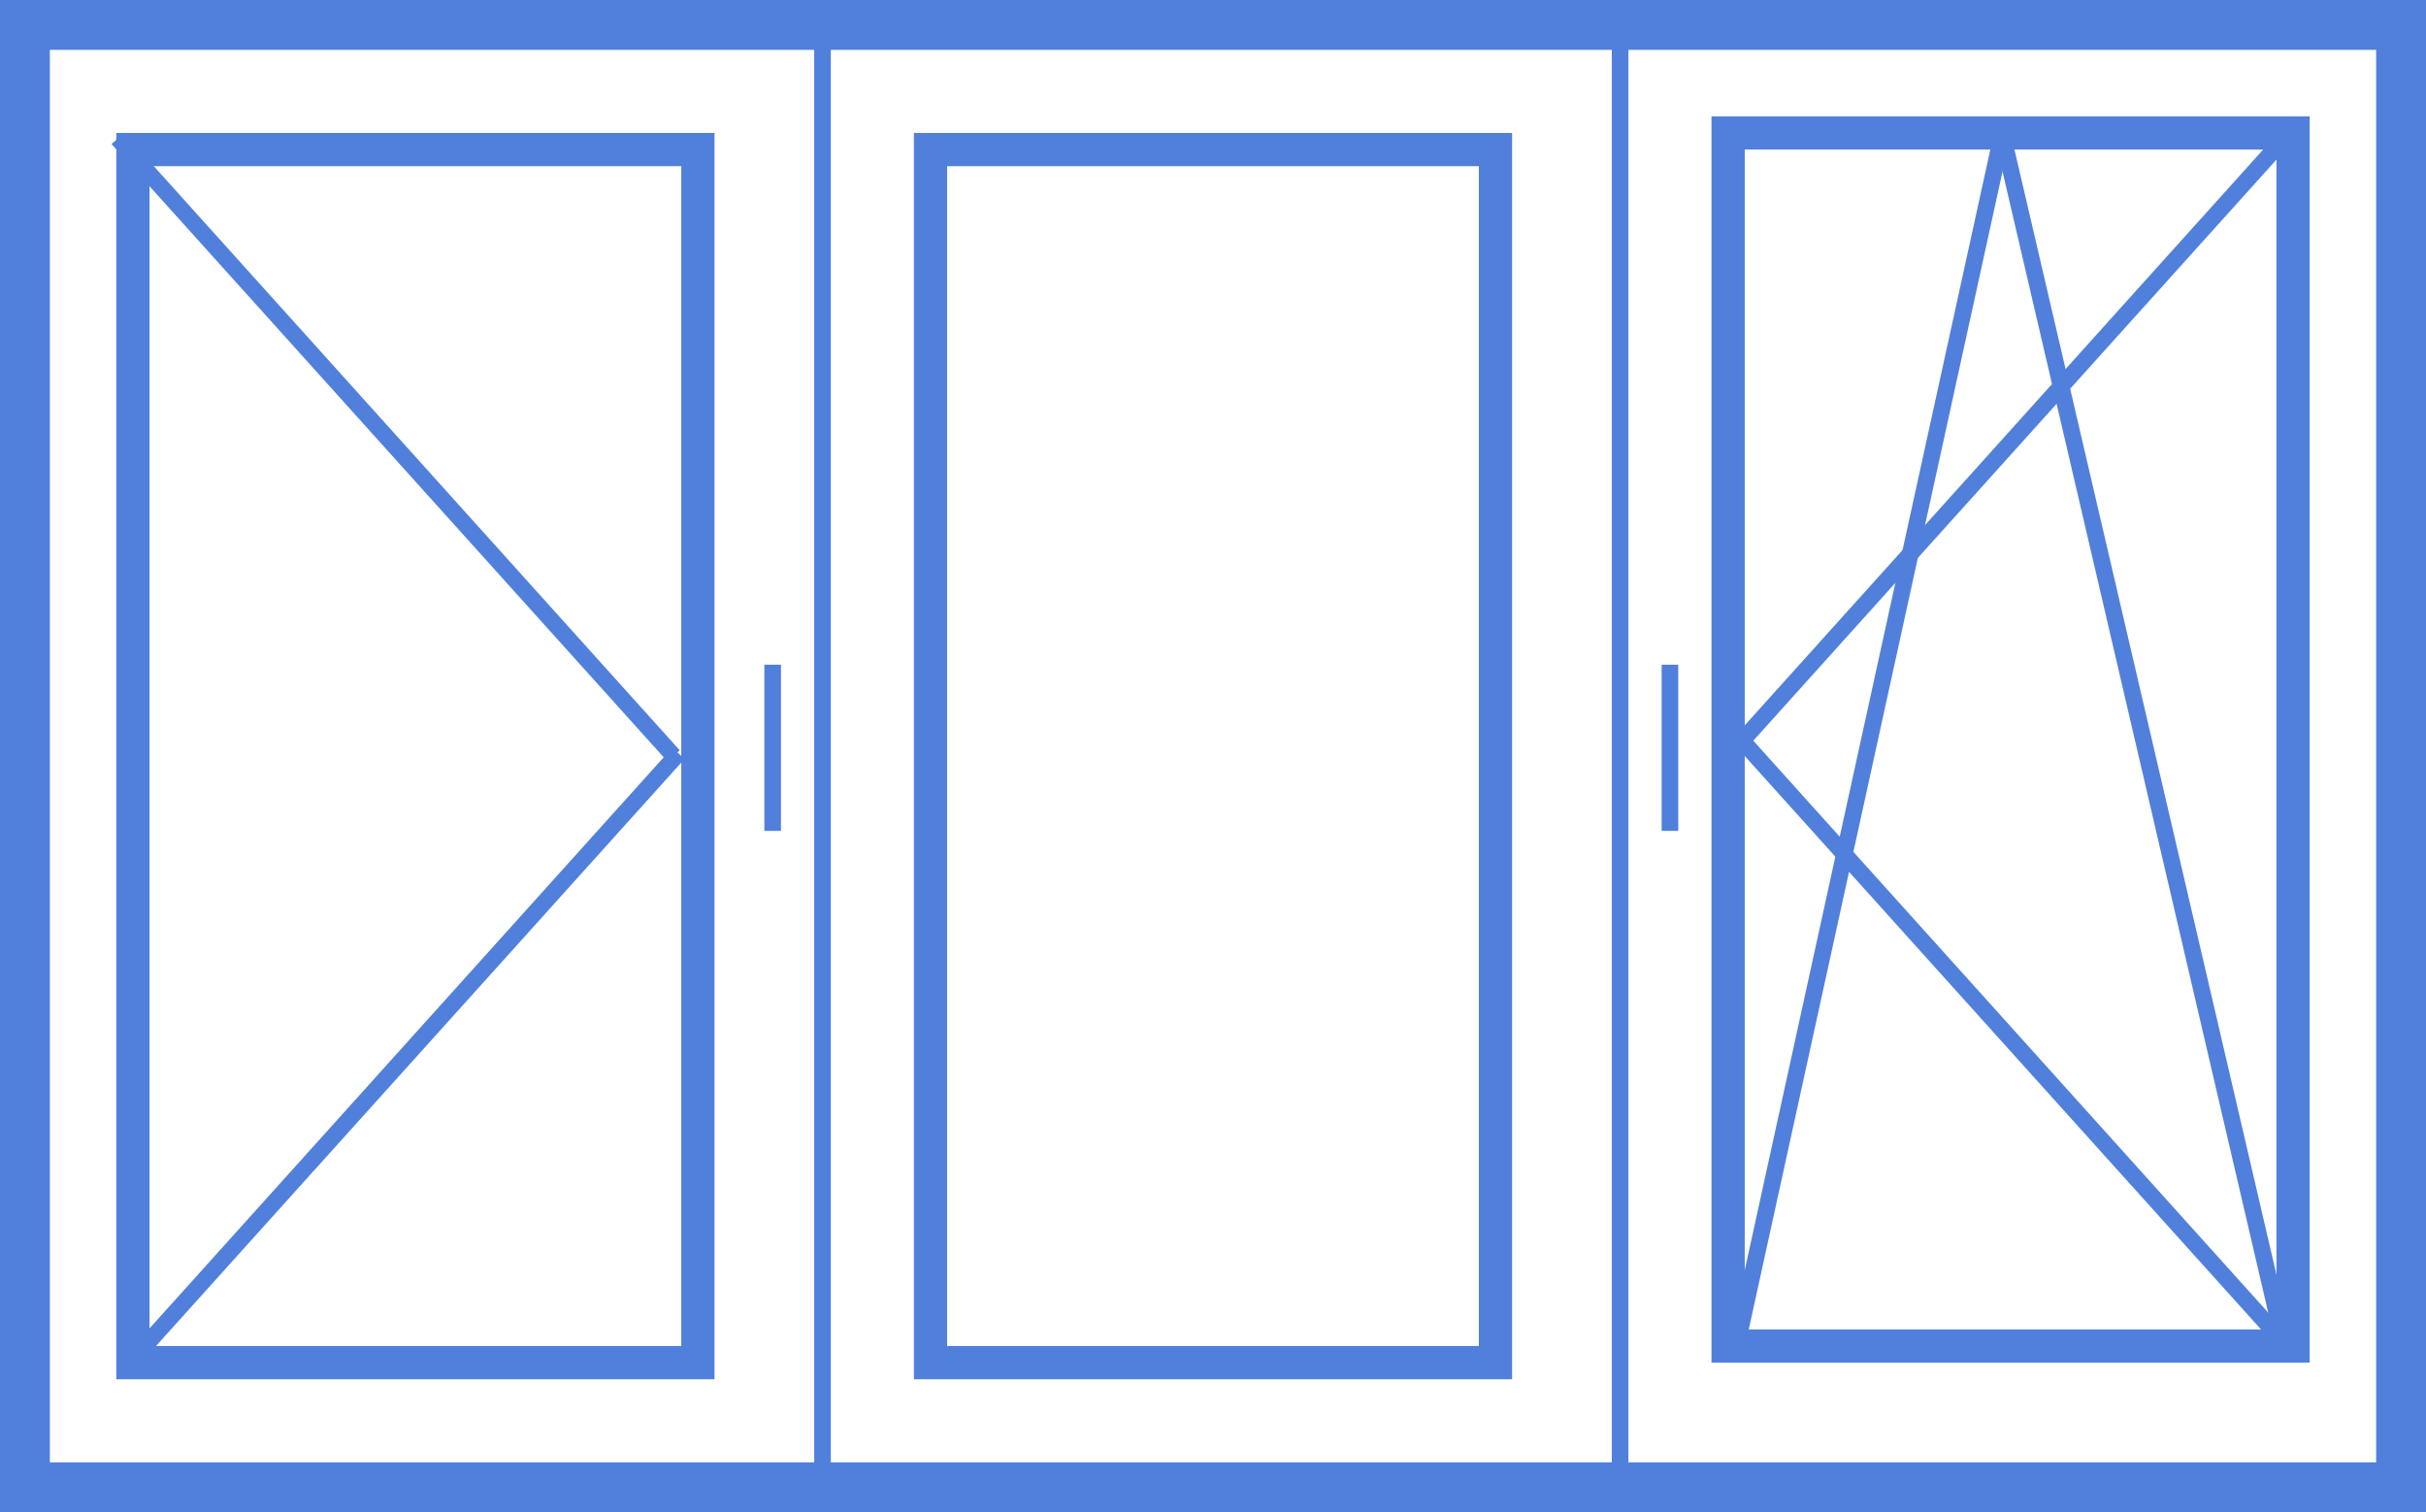 <svg width="146" height="91" viewBox="0 0 146 91" fill="none" xmlns="http://www.w3.org/2000/svg">
<rect x="8" y="9" width="34" height="73" stroke="#5080DC" stroke-width="2"/>
<line y1="-0.5" x2="50" y2="-0.5" transform="matrix(0.669 0.743 0.743 -0.669 7.457 8)" stroke="#5080DC"/>
<line x1="40.828" y1="45.335" x2="7.372" y2="82.492" stroke="#5080DC"/>
<rect x="104" y="8" width="34" height="73" stroke="#5080DC" stroke-width="2"/>
<rect x="1.5" y="1.5" width="143" height="88" stroke="#5080DC" stroke-width="3"/>
<rect x="56" y="9" width="34" height="73" stroke="#5080DC" stroke-width="2"/>
<line x1="138.372" y1="7.335" x2="104.915" y2="44.492" stroke="#5080DC"/>
<line x1="120.488" y1="8.107" x2="104.488" y2="81.107" stroke="#5080DC"/>
<line x1="137.513" y1="81.113" x2="120.513" y2="8.113" stroke="#5080DC"/>
<line y1="-0.5" x2="50" y2="-0.5" transform="matrix(0.669 0.743 0.743 -0.669 105 44)" stroke="#5080DC"/>
<line x1="49.5" y1="2.18557e-08" x2="49.5" y2="89" stroke="#5080DC"/>
<line x1="97.5" y1="2" x2="97.5" y2="91" stroke="#5080DC"/>
<line x1="46.5" y1="40" x2="46.5" y2="50" stroke="#5080DC"/>
<line x1="100.5" y1="40" x2="100.5" y2="50" stroke="#5080DC"/>
</svg>
